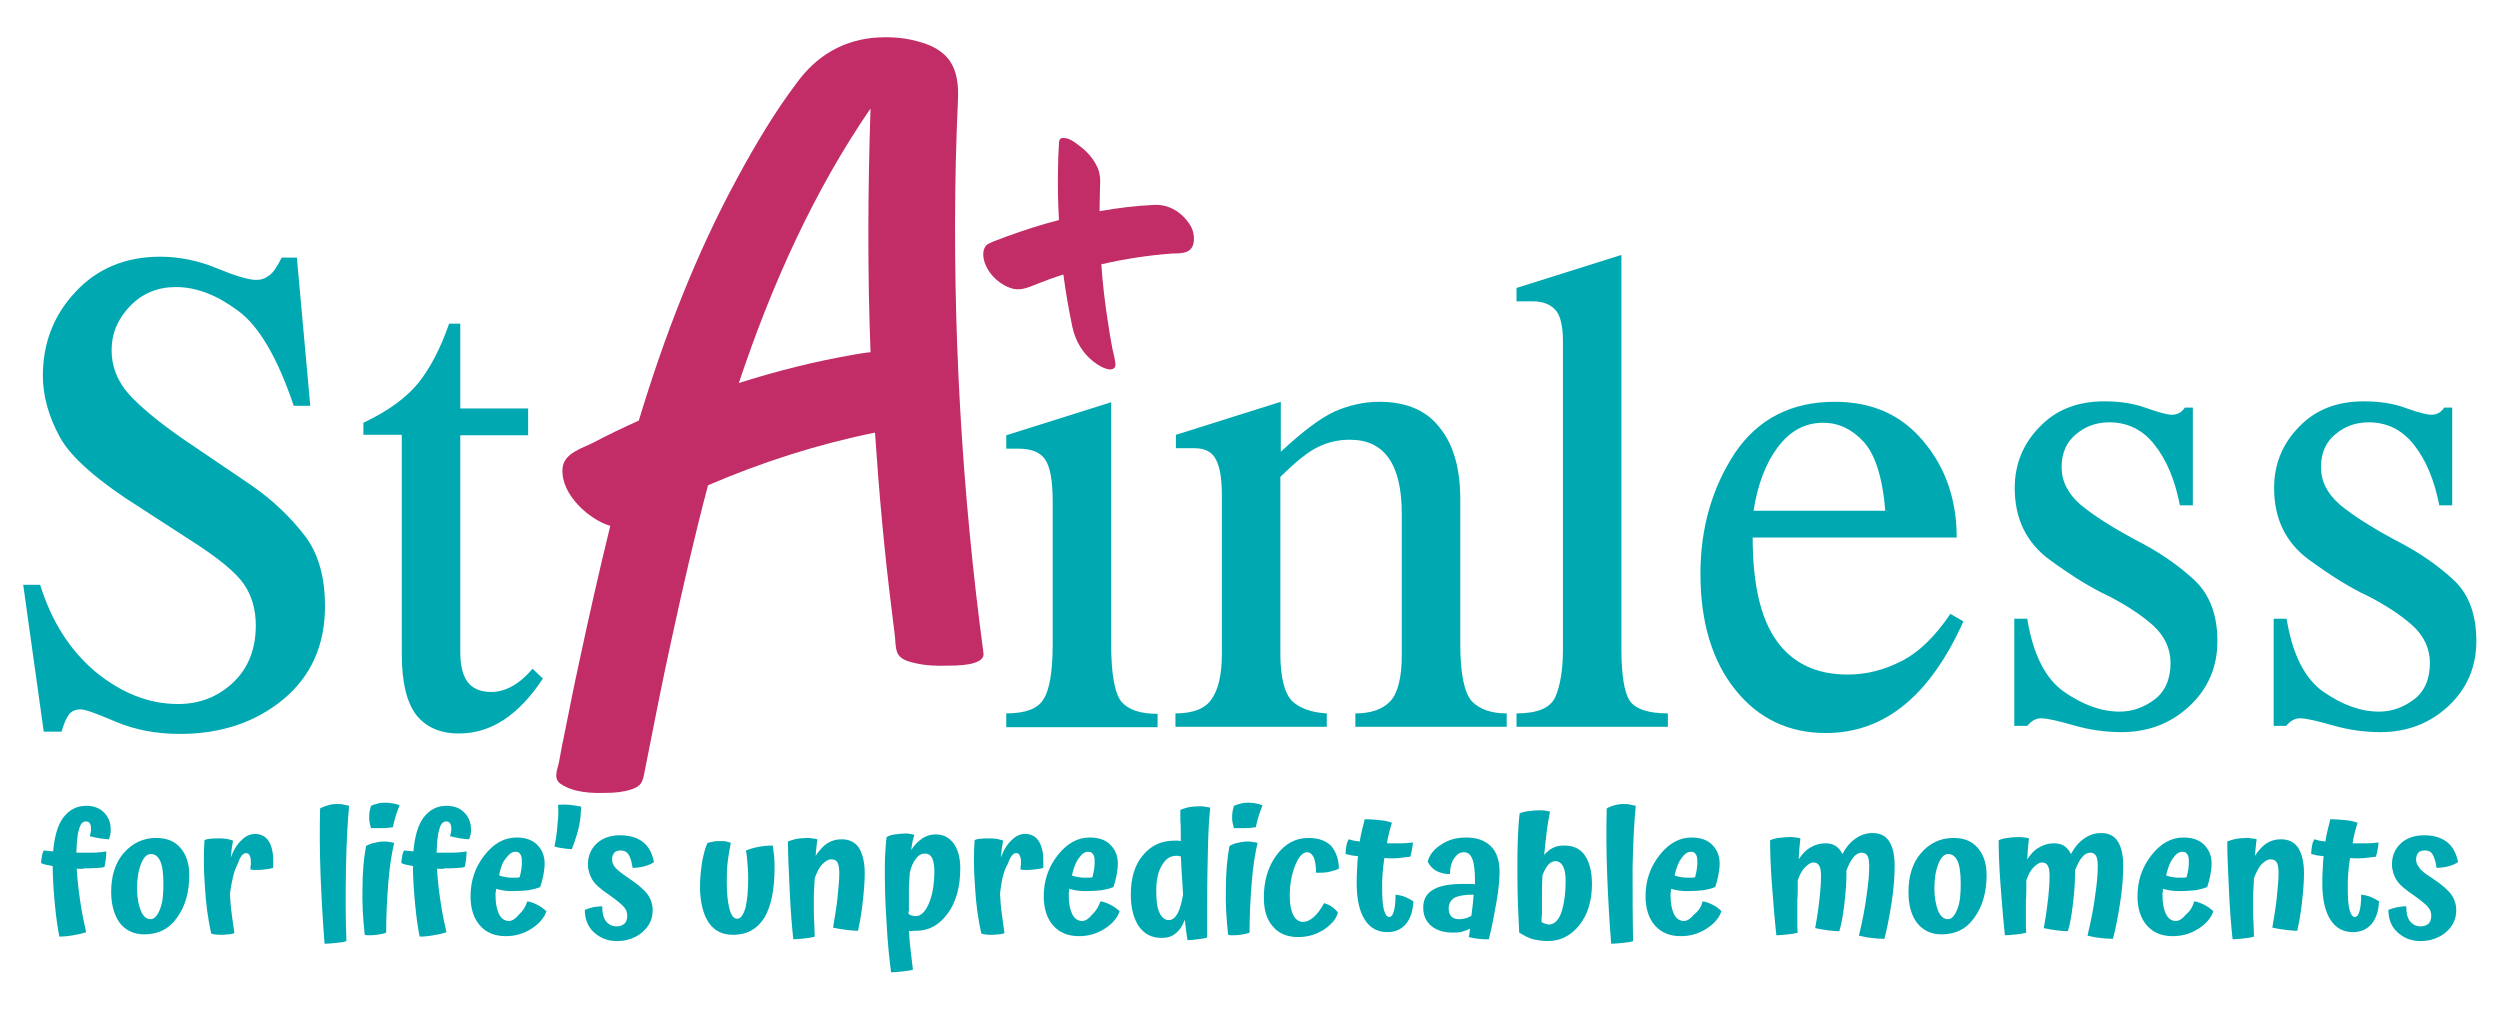 <?xml version="1.0" encoding="utf-8"?>
<!-- Generator: Adobe Illustrator 27.9.0, SVG Export Plug-In . SVG Version: 6.00 Build 0)  -->
<svg version="1.1" xmlns="http://www.w3.org/2000/svg" xmlns:xlink="http://www.w3.org/1999/xlink" x="0px" y="0px"
	 viewBox="0 0 560 228" style="enable-background:new 0 0 560 228;" xml:space="preserve">
<style type="text/css">
	.st0{fill:#00A9B1;}
	.st1{fill:#C22C67;}
</style>
<g id="Layer_1">
</g>
<g id="Layer_4">
</g>
<g id="Layer_3">
	<g>
		<g>
			<path class="st0" d="M225.4,162.8v-3c4.2,0,7-1,8.3-3.1c1.4-2.1,2.1-6.3,2.1-12.4v-28.2v-3.9c0-4.6-0.6-7.7-1.7-9.3
				c-1.1-1.6-3.1-2.4-6-2.4h-2.7v-3l23.5-7.4v54.2c0,6.7,0.8,11,2.3,12.9c1.6,1.8,4.2,2.7,8.1,2.7v3H225.4z"/>
			<path class="st0" d="M263.4,100.4v-3l23.5-7.4v11.2c4.8-4.5,8.8-7.5,12-9c3.2-1.4,6.6-2.2,10-2.2c6.1,0,10.6,1.9,13.6,5.8
				c3.1,3.8,4.6,9.2,4.6,16v3.4v29c0,6.7,0.9,11,2.6,12.9c1.8,1.8,4.3,2.7,7.8,2.7v3h-33.9v-3c3.5,0,6.1-0.9,7.8-2.7
				c1.7-1.8,2.6-5.3,2.6-10.3v-2.6v-29.1c0-11.1-3.9-16.6-11.6-16.6c-2.5,0-4.9,0.5-7.1,1.6c-2.2,1-5,3.3-8.5,6.7v39.6
				c0,5.3,0.9,8.8,2.6,10.6c1.8,1.7,4.4,2.6,7.8,2.8v3h-33.9v-3c4,0,6.7-1.1,8.1-3.2c1.5-2.1,2.3-5.5,2.3-10.1v-30.5V111
				c0-3.6-0.4-6.3-1.3-8c-0.8-1.7-2.4-2.6-4.8-2.6H263.4z"/>
			<path class="st0" d="M339.7,162.8v-3c4.7,0,7.6-1.2,8.7-3.7c1.1-2.5,1.7-6.1,1.7-10.7v-69c0-3.4-0.6-5.8-1.7-7
				c-1.1-1.2-2.8-1.9-5-1.9h-3.7v-3l23.5-7.4v88.3c0,5.7,0.6,9.5,1.8,11.5c1.3,1.9,4.1,2.9,8.6,2.9v3H339.7z"/>
			<path class="st0" d="M392.6,120.4c0,10.5,1.8,18.2,5.4,23.2c3.6,5,8.9,7.5,15.9,7.5c4.1,0,8.1-1,12-3c4-2,7.6-5.6,11-10.6
				l2.9,1.7c-7.5,16.7-17.7,25-30.8,25c-8.3,0-15.1-3.2-20.3-9.7c-5.2-6.5-7.8-15.2-7.8-26c0-10.2,2.6-19.2,7.7-27
				C393.8,93.8,401.3,90,411,90c8.3,0,14.9,2.9,19.8,8.8c5,5.9,7.5,13.1,7.5,21.6H392.6z M392.8,114.4h29.5
				c-0.6-7.5-2.3-12.7-4.9-15.5c-2.6-2.8-5.6-4.2-9-4.2c-4.1,0-7.4,1.8-10.2,5.5C395.5,103.8,393.7,108.6,392.8,114.4z"/>
			<path class="st0" d="M451.2,162.8v-24.2h2.9c1.3,8,4.1,13.5,8.3,16.4c4.2,2.9,8.3,4.4,12.4,4.4c2.8,0,5.4-0.9,7.8-2.7
				c2.4-1.8,3.6-4.6,3.6-8.2c0-3.2-1.3-6-3.9-8.4c-2.6-2.3-5.9-4.5-10-6.6c-3.7-1.7-8.1-4.4-13.3-8.2c-5.1-3.8-7.7-9.1-7.7-16
				c0-5.2,1.8-9.8,5.5-13.6c3.7-3.9,8.5-5.8,14.6-5.8c3.6,0,6.7,0.5,9.4,1.5c2.8,1,4.7,1.5,5.7,1.5c1.2,0,2.2-0.5,2.9-1.6h1.8v21.9
				h-2.9c-1.1-5.7-3-10.2-5.7-13.6c-2.6-3.3-6-5-10.1-5c-2.9,0-5.4,0.9-7.5,2.7c-2.1,1.7-3.2,4.2-3.2,7.3c0,3.2,1.4,6,4.3,8.5
				c2.9,2.4,7,5,12.2,7.8c5.5,2.8,9.9,5.9,13.3,9.1c3.4,3.2,5.1,7.8,5.1,13.6c0,5.8-2.1,10.7-6.3,14.6c-4.2,3.9-9.3,5.8-15.2,5.8
				c-3.5,0-7.1-0.5-10.6-1.5c-3.5-1-6-1.6-7.4-1.6c-1.2,0-2.2,0.6-3.1,1.7H451.2z"/>
			<path class="st0" d="M509.3,162.8v-24.2h2.9c1.3,8,4.1,13.5,8.3,16.4c4.2,2.9,8.3,4.4,12.4,4.4c2.8,0,5.4-0.9,7.8-2.7
				c2.4-1.8,3.6-4.6,3.6-8.2c0-3.2-1.3-6-3.9-8.4c-2.6-2.3-5.9-4.5-10-6.6c-3.7-1.7-8.1-4.4-13.3-8.2c-5.1-3.8-7.7-9.1-7.7-16
				c0-5.2,1.8-9.8,5.5-13.6c3.7-3.9,8.5-5.8,14.6-5.8c3.6,0,6.7,0.5,9.4,1.5c2.8,1,4.7,1.5,5.7,1.5c1.2,0,2.2-0.5,2.9-1.6h1.8v21.9
				h-2.9c-1.1-5.7-3-10.2-5.7-13.6c-2.6-3.3-6-5-10.1-5c-2.9,0-5.4,0.9-7.5,2.7c-2.1,1.7-3.2,4.2-3.2,7.3c0,3.2,1.4,6,4.3,8.5
				c2.9,2.4,7,5,12.2,7.8c5.5,2.8,9.9,5.9,13.3,9.1c3.4,3.2,5,7.8,5,13.6c0,5.8-2.1,10.7-6.3,14.6c-4.2,3.9-9.3,5.8-15.2,5.8
				c-3.5,0-7.1-0.5-10.6-1.5c-3.5-1-6-1.6-7.4-1.6c-1.2,0-2.2,0.6-3.1,1.7H509.3z"/>
		</g>
		<g>
			<path class="st0" d="M5.2,131H9c2.5,8.1,6.6,14.6,12.4,19.5c5.9,4.8,12,7.2,18.5,7.2c4.8,0,8.9-1.6,12.3-4.8
				c3.4-3.2,5.1-7.5,5.1-12.8c0-3.6-0.9-6.7-2.7-9.3c-1.8-2.6-5.8-5.9-12.1-9.9L32,114.1c-9.9-6.2-16.1-11.6-18.6-16.2
				c-2.5-4.6-3.8-9.2-3.8-13.7c0-7.3,2.4-13.6,7.3-18.8c4.9-5.3,11.3-7.9,19-7.9c4.3,0,8.6,0.9,12.7,2.6c4.1,1.7,7.1,2.6,8.8,2.6
				c1.1,0,2-0.3,2.9-1c0.9-0.6,1.8-2,2.8-4h3.4l3,33.2h-3.7c-3.6-10.7-7.8-17.9-12.5-21.3c-4.7-3.5-9.3-5.3-13.9-5.3
				c-4.1,0-7.5,1.4-10.3,4.3c-2.7,2.8-4.1,6.1-4.1,9.8c0,3.6,1.2,6.8,3.7,9.7c2.5,2.8,6.6,6.3,12.4,10.3l15.2,10.3
				c4.9,3.4,8.8,7.2,11.9,11.2c3.1,4,4.6,9.3,4.6,15.9c0,8.7-3.1,15.7-9.4,20.9c-6.2,5.1-13.9,7.7-23.1,7.7c-5.3,0-10-0.9-14.3-2.7
				c-4.2-1.8-6.9-2.8-7.9-2.8c-1.2,0-2.1,0.4-2.7,1.2c-0.5,0.7-1.1,2-1.6,3.8h-4L5.2,131z"/>
			<path class="st0" d="M81.4,94.7c5.5-2.6,9.6-5.6,12.3-8.9c2.7-3.4,5-7.8,6.9-13.3h2.5v19h15.2v6h-15.2v46.1v2.4
				c0,2.9,0.5,5.2,1.6,6.7c1.1,1.5,2.9,2.3,5.3,2.3c3.2,0,6.3-1.7,9.3-5.2l2.3,2.2c-5.4,8.2-11.6,12.3-18.8,12.3
				c-4.2,0-7.4-1.4-9.6-4.2c-2.1-2.8-3.2-7.3-3.2-13.5v-3.4V97.4h-8.6V94.7z"/>
		</g>
		<g>
			<path class="st1" d="M266.7,50.6c-1.8-3-4.8-4.9-8.3-4.7c-4.1,0.2-8.1,0.7-12.1,1.4c0-1.8,0.1-3.6,0.1-5.4c0.1-1.4,0.1-2.6-0.4-4
				c-0.8-2-2.3-3.8-3.9-5c-1-0.8-2.6-2.1-4-2c-0.8,0-0.9,0.7-0.9,1.4c-0.1,1.8-0.2,3.5-0.2,5.3c-0.1,3.9,0,7.8,0.2,11.7
				c-4,1-7.9,2.3-11.8,3.7c-1,0.4-1.9,0.7-2.9,1.1c-0.6,0.3-1.3,0.5-1.7,1c-0.8,1.1-0.6,2.6-0.2,3.8c1,2.8,3.6,5.1,6.4,5.8
				c1.9,0.4,3.5-0.4,5.3-1.1c2-0.8,3.9-1.5,5.9-2.1c0.5,3.9,1.2,7.8,2,11.7c0.7,3.3,2.5,6.3,5.3,8.2c0.8,0.6,3.3,2.1,4.2,0.9
				c0.2-0.3,0.2-0.8,0.1-1.2c-0.1-1-0.4-1.9-0.6-2.9c-0.4-2-0.7-3.9-1-5.9c-0.7-4.4-1.2-8.7-1.5-13.1c5.2-1.2,10.4-2,15.7-2.4
				c1.7-0.1,4,0.2,4.8-1.8C267.7,53.6,267.4,51.8,266.7,50.6C265,47.8,267.9,52.6,266.7,50.6z"/>
		</g>
		<g>
			<path class="st1" d="M220.3,146.3c-4.9-36.5-7-73.4-6.2-110.1c0.1-4.7,0.3-9.5,0.5-14.2c0.1-2.9-0.2-5.9-1.8-8.3
				c-1.8-2.6-4.7-3.8-7.5-4.5c-3.3-0.9-6.7-1-10-0.7c-6.9,0.8-12.4,4.1-16.7,9.9c-5,6.6-9.4,14-13.4,21.4
				c-9.3,17.1-16.4,35.5-22.1,54.4c-3.5,1.6-6.9,3.2-10.3,5c-2.3,1.2-6.6,2.3-6.8,5.8c-0.4,5.9,6.2,11.5,10.7,12.8
				c-2.5,10.2-4.8,20.4-7,30.7c-1.1,5-2.1,10.1-3.1,15.1c-0.5,2.4-1,4.8-1.4,7.2c-0.4,1.8-1.3,3.6,0.4,4.8c3,2,7,2.1,10.3,2
				c1.9,0,3.8-0.2,5.6-0.8c2.1-0.7,2.5-1.6,2.9-4c2-10,3.9-20,6.1-29.9c2.5-11.5,5.1-22.9,8.1-34.2c12.1-5.2,24.6-9.2,37.4-11.8
				c0.9,13.4,2.1,26.8,3.8,40.2c0.2,1.6,0.4,3.3,0.6,4.9c0.2,1.3,0.1,3,0.6,4.2c0.6,1.5,2.5,2,3.8,2.3c2.5,0.6,5.1,0.7,7.6,0.6
				C213.8,149.1,220.7,149.2,220.3,146.3C217.2,122.7,220.7,149.3,220.3,146.3z M191.5,79.4c-8.8,1.5-17.5,3.7-26,6.4
				c7.3-21.9,16.8-43,29.5-61.5c-0.6,18.2-0.7,36.3,0,54.6C193.8,79,192.7,79.2,191.5,79.4C188.4,79.9,192.7,79.2,191.5,79.4z"/>
		</g>
	</g>
	<g>
		<path class="st0" d="M17.2,194.6c0.1,2.3,0.4,4.8,0.8,7.5c0.4,2.7,0.9,4.9,1.3,6.7c-0.8,0.3-1.8,0.5-2.9,0.7
			c-1.1,0.2-2.2,0.3-3.1,0.3c-0.3-1.5-0.7-3.9-1-7.1c-0.3-3.2-0.5-6.1-0.5-8.7c-0.6-0.1-1.1-0.2-1.5-0.3c-0.5-0.1-0.8-0.2-1.1-0.4
			c0-0.4,0.1-1,0.2-1.6c0.1-0.6,0.3-1,0.4-1.2c0.3,0,0.6,0.1,0.9,0.1c0.4,0,0.8,0.1,1.2,0.1c0.3-3.3,1-5.9,2.3-7.6s3-2.6,5.1-2.6
			c1.7,0,3,0.5,4,1.5c1,1,1.5,2.3,1.5,3.8c0,0.4,0,0.8-0.1,1.2c-0.1,0.4-0.2,0.7-0.3,1c-0.6,0-1.3-0.1-2-0.2
			c-0.7-0.1-1.5-0.3-2.3-0.5c0.1-0.2,0.1-0.5,0.2-0.8c0.1-0.3,0.1-0.6,0.1-0.8c0-0.6-0.1-1-0.3-1.3c-0.2-0.3-0.5-0.4-0.9-0.4
			c-0.7,0-1.2,0.6-1.5,1.8c-0.4,1.2-0.5,2.9-0.6,5.2c0.3,0,0.7,0,1.1,0c0.4,0,0.9,0,1.7,0c1,0,1.8,0,2.4-0.1c0.6,0,1.1-0.1,1.5-0.2
			c0,0.5,0,1.1-0.1,1.8c-0.1,0.7-0.2,1.3-0.3,1.7c-0.3,0.1-0.8,0.2-1.3,0.2s-1.2,0.1-2,0.1c-0.4,0-0.8,0-1.2,0
			C18.6,194.7,18,194.6,17.2,194.6z"/>
		<path class="st0" d="M24.9,199.8c0-3.6,0.9-6.5,2.8-8.7c1.9-2.2,4.3-3.4,7.3-3.4c2.3,0,4.1,0.7,5.4,2.2c1.3,1.5,2,3.5,2,6.1
			c0,3.8-0.9,7-2.7,9.5c-1.8,2.6-4.3,3.8-7.4,3.8c-2.3,0-4.2-0.9-5.5-2.6C25.6,205,24.9,202.7,24.9,199.8z M36.6,198
			c0-2.3-0.2-4-0.7-5.1c-0.5-1.1-1.2-1.6-2.1-1.6c-0.9,0-1.6,0.7-2.2,2.2c-0.6,1.5-0.9,3.3-0.9,5.5c0,2,0.3,3.6,0.8,4.9
			c0.5,1.3,1.3,2,2.2,2c0.9,0,1.6-0.8,2.2-2.4S36.6,200.1,36.6,198z"/>
		<path class="st0" d="M51.5,200.2c0.1,1.6,0.2,3.1,0.4,4.5c0.2,1.5,0.4,2.9,0.6,4.3c-0.4,0.2-0.9,0.3-1.5,0.3
			c-0.6,0.1-1.2,0.1-1.9,0.1c-0.4,0-0.8-0.1-1-0.1c-0.3,0-0.5-0.1-0.8-0.2c-0.7-3.2-1.2-6.7-1.4-10.5c-0.3-3.8-0.3-7.3-0.1-10.4
			c0.4-0.2,0.8-0.3,1.3-0.3c0.5-0.1,1.1-0.1,1.8-0.1c0.6,0,1.2,0,1.8,0.1c0.5,0.1,1,0.2,1.5,0.4c-0.1,0.5-0.2,1.1-0.3,1.8
			c-0.1,0.7-0.1,1.3-0.2,2c0.6-1.7,1.4-3,2.4-3.9c1-1,2-1.4,3-1.4c1.3,0,2.3,0.5,3,1.5c0.7,1,1.1,2.5,1.1,4.4c0,0.4,0,0.8,0,1
			s0,0.5,0,0.7c-0.6,0.2-1.4,0.3-2.3,0.4c-0.9,0.1-1.8,0.1-2.8,0c0-0.5,0-0.9,0.1-1.1c0-0.2,0-0.4,0-0.5c0-0.7-0.1-1.3-0.3-1.6
			c-0.2-0.4-0.4-0.5-0.8-0.5c-0.7,0-1.3,0.8-1.9,2.5C52.4,195.1,51.9,197.4,51.5,200.2z"/>
		<path class="st0" d="M77.6,210.8c-0.5,0.2-1.2,0.3-2.2,0.4c-1,0.1-1.9,0.2-2.7,0.2c-0.4-5.1-0.7-10.3-0.9-15.6
			c-0.2-5.3-0.2-10.2-0.1-14.7c0.5-0.3,1-0.5,1.7-0.7c0.6-0.2,1.3-0.3,2-0.3c0.5,0,1,0,1.4,0.1c0.5,0.1,0.9,0.2,1.4,0.3
			c-0.3,3.3-0.6,7.9-0.7,13.9C77.4,200.3,77.4,205.8,77.6,210.8z"/>
		<path class="st0" d="M82,189.5c0.5-0.3,1.2-0.6,1.9-0.7c0.7-0.2,1.4-0.3,2.2-0.3c0.4,0,0.7,0,1.1,0.1s0.7,0.1,1.1,0.2
			c-0.5,2.1-1,5-1.3,8.7c-0.3,3.7-0.5,7.5-0.5,11.4c-0.4,0.2-0.9,0.3-1.5,0.4c-0.6,0.1-1.2,0.2-1.9,0.2c-0.3,0-0.5,0-0.8,0
			c-0.2,0-0.4-0.1-0.6-0.1c-0.4-3.6-0.6-7.1-0.5-10.5C81.2,195.3,81.5,192.2,82,189.5z M86.5,179.8c0.6,0,1.2,0.1,1.7,0.2
			c0.5,0.1,0.9,0.2,1.3,0.4c-0.2,0.5-0.5,1.3-0.8,2.2c-0.3,0.9-0.5,1.8-0.7,2.7c-0.7,0.1-1.5,0.2-2.3,0.2c-0.8,0-1.7,0-2.6,0
			c-0.1-0.4-0.2-0.8-0.3-1.2c-0.1-0.4-0.1-0.8-0.1-1.2c0-0.5,0-0.9,0.1-1.4c0.1-0.4,0.2-0.8,0.3-1.2c0.5-0.2,1-0.4,1.5-0.5
			C85.2,179.8,85.8,179.8,86.5,179.8z"/>
		<path class="st0" d="M97.9,194.6c0.1,2.3,0.4,4.8,0.8,7.5c0.4,2.7,0.9,4.9,1.3,6.7c-0.8,0.3-1.8,0.5-2.9,0.7
			c-1.1,0.2-2.2,0.3-3.1,0.3c-0.3-1.5-0.7-3.9-1-7.1c-0.3-3.2-0.5-6.1-0.5-8.7c-0.6-0.1-1.1-0.2-1.5-0.3c-0.5-0.1-0.8-0.2-1.1-0.4
			c0-0.4,0.1-1,0.2-1.6c0.1-0.6,0.3-1,0.4-1.2c0.3,0,0.6,0.1,0.9,0.1c0.4,0,0.8,0.1,1.2,0.1c0.3-3.3,1-5.9,2.3-7.6s3-2.6,5.1-2.6
			c1.7,0,3,0.5,4,1.5c1,1,1.5,2.3,1.5,3.8c0,0.4,0,0.8-0.1,1.2c-0.1,0.4-0.2,0.7-0.3,1c-0.6,0-1.3-0.1-2-0.2
			c-0.7-0.1-1.5-0.3-2.3-0.5c0.1-0.2,0.1-0.5,0.2-0.8c0.1-0.3,0.1-0.6,0.1-0.8c0-0.6-0.1-1-0.3-1.3c-0.2-0.3-0.5-0.4-0.9-0.4
			c-0.7,0-1.2,0.6-1.5,1.8c-0.4,1.2-0.5,2.9-0.6,5.2c0.3,0,0.7,0,1.1,0c0.4,0,0.9,0,1.7,0c1,0,1.8,0,2.4-0.1c0.6,0,1.1-0.1,1.5-0.2
			c0,0.5,0,1.1-0.1,1.8c-0.1,0.7-0.2,1.3-0.3,1.7c-0.3,0.1-0.8,0.2-1.3,0.2s-1.2,0.1-2,0.1c-0.4,0-0.8,0-1.2,0
			C99.3,194.7,98.7,194.6,97.9,194.6z"/>
		<path class="st0" d="M118.1,201.9c0.8,0.1,1.5,0.4,2.3,0.8c0.8,0.4,1.4,0.9,2,1.4c-0.5,1.5-1.6,2.8-3.3,3.9s-3.6,1.7-5.8,1.7
			c-2.5,0-4.4-0.8-5.8-2.4c-1.4-1.6-2.1-3.8-2.1-6.5c0-3.5,1-6.5,3.1-9.2c2.1-2.7,4.5-4,7.2-4c1.9,0,3.5,0.5,4.6,1.6
			c1.1,1.1,1.7,2.5,1.7,4.2c0,0.8-0.1,1.7-0.3,2.7c-0.2,1-0.4,1.8-0.7,2.6c-0.7,0.3-1.5,0.5-2.5,0.7c-1,0.1-2.2,0.2-3.7,0.2
			c-0.6,0-1.2,0-1.8-0.1c-0.6-0.1-1.2-0.2-1.9-0.4c0,0.4,0,0.7-0.1,0.9c0,0.2,0,0.4,0,0.6c0,1.8,0.3,3.2,0.8,4.2
			c0.5,1,1.3,1.5,2.2,1.5c0.7,0,1.5-0.5,2.2-1.4C117.2,204,117.8,203,118.1,201.9z M111.8,196.1c0.5,0.2,1,0.3,1.6,0.4
			c0.5,0.1,1,0.1,1.5,0.1c0.3,0,0.6,0,0.9,0c0.3,0,0.5-0.1,0.6-0.1c0.2-0.7,0.3-1.3,0.4-1.9c0.1-0.6,0.1-1.1,0.1-1.6
			c0-0.8-0.1-1.4-0.4-1.7c-0.2-0.4-0.6-0.5-1.1-0.5c-0.7,0-1.4,0.5-2.1,1.5C112.6,193.1,112.1,194.4,111.8,196.1z"/>
		<path class="st0" d="M125,180.3c0.9-0.1,1.7-0.1,2.7,0c0.9,0.1,1.7,0.2,2.5,0.4c-0.1,1.6-0.2,3.1-0.5,4.4c-0.3,1.4-0.8,3-1.6,5.1
			c-0.7,0-1.4-0.1-2.1-0.2c-0.7-0.1-1.3-0.2-1.8-0.4c0.4-1.9,0.6-3.6,0.7-5.2C125.1,182.9,125.1,181.5,125,180.3z"/>
		<path class="st0" d="M140.8,196.7c2.1,1.4,3.5,2.6,4.3,3.7c0.7,1,1.1,2.2,1.1,3.5c0,2-0.8,3.6-2.3,4.9s-3.5,2-5.7,2
			c-2.1,0-3.8-0.7-5.2-2c-1.4-1.3-2-3-2-5c0.5-0.2,1.2-0.4,1.9-0.6c0.8-0.1,1.5-0.2,2-0.2c0,1.4,0.2,2.5,0.8,3.3
			c0.6,0.8,1.4,1.2,2.4,1.2c0.8,0,1.3-0.2,1.8-0.6c0.4-0.4,0.6-1,0.6-1.8c0-0.7-0.2-1.3-0.7-1.9c-0.5-0.6-1.5-1.4-3-2.5
			c-2.1-1.4-3.5-2.6-4.1-3.6s-1-2.2-1-3.5c0-1.9,0.7-3.5,2-4.7c1.3-1.2,3.1-1.8,5.2-1.8c2.1,0,3.8,0.5,5.1,1.5
			c1.3,1,2.1,2.5,2.5,4.5c-0.6,0.4-1.2,0.7-2,0.9c-0.7,0.2-1.7,0.4-2.8,0.4c-0.2-1.4-0.5-2.3-0.9-3c-0.4-0.6-1-0.9-1.8-0.9
			c-0.6,0-1.1,0.2-1.4,0.5c-0.3,0.4-0.5,0.9-0.5,1.5c0,0.6,0.2,1.2,0.7,1.8C138.3,194.9,139.3,195.7,140.8,196.7z"/>
		<path class="st0" d="M164.2,209.4c-2.4,0-4.2-0.9-5.5-2.8c-1.2-1.9-1.9-4.5-1.9-8c0-1.8,0.2-3.8,0.5-5.7c0.4-2,0.8-3.4,1.2-4.1
			c0.5-0.1,0.9-0.2,1.4-0.3c0.4-0.1,0.9-0.1,1.3-0.1c0.6,0,1.1,0,1.5,0.1c0.4,0.1,0.8,0.2,1,0.3c-0.3,1.4-0.5,2.8-0.7,4.3
			c-0.2,1.5-0.2,3.1-0.2,4.6c0,2.4,0.2,4.4,0.6,5.9c0.4,1.5,1,2.2,1.7,2.2c0.8,0,1.4-0.8,1.9-2.5c0.4-1.7,0.6-3.9,0.6-6.8
			c0-1.1-0.1-2.3-0.2-3.5c-0.1-1.2-0.2-2-0.3-2.5c0.8-0.3,1.7-0.6,2.8-0.8c1.1-0.2,2.1-0.3,3.2-0.3c0.1,0.7,0.2,1.4,0.3,2.3
			c0.1,0.9,0.1,1.8,0.1,2.8c0,4.9-0.8,8.6-2.3,11.1C169.6,208.1,167.3,209.4,164.2,209.4z"/>
		<path class="st0" d="M182.3,204c0,0.8,0,1.8,0.1,2.9c0,1.1,0.1,2.1,0.1,2.9c-0.6,0.2-1.3,0.3-2.2,0.4c-0.9,0.1-1.8,0.2-2.6,0.2
			c-0.3-2.7-0.6-6.3-0.8-10.7c-0.2-4.4-0.4-8.2-0.4-11.2c0.5-0.2,1.1-0.4,1.9-0.6c0.8-0.1,1.6-0.2,2.4-0.2c0.4,0,0.7,0,1.1,0.1
			c0.4,0,0.8,0.1,1.2,0.2c-0.1,0.4-0.1,1-0.2,1.6c-0.1,0.6-0.1,1.3-0.2,2.1c0.8-1.2,1.7-2.2,2.6-2.8c1-0.6,2-0.9,3.2-0.9
			c1.7,0,3,0.6,3.9,1.9c0.8,1.3,1.3,3.2,1.3,5.7c0,2-0.2,4.3-0.5,6.9c-0.3,2.6-0.7,4.6-1,6c-0.8,0-1.6-0.1-2.6-0.2
			c-0.9-0.1-2-0.3-3-0.5c0.4-2.4,0.8-4.7,1-6.7s0.4-3.9,0.4-5.4c0-1.1-0.1-2-0.4-2.5c-0.3-0.5-0.7-0.7-1.4-0.7c-0.7,0-1.3,0.4-2,1.1
			c-0.7,0.7-1.2,1.8-1.7,3.1c-0.1,1.2-0.1,2.4-0.2,3.7C182.3,201.7,182.3,202.9,182.3,204z"/>
		<path class="st0" d="M203.6,208.5c0.1,0.9,0.1,1.8,0.2,2.7c0.1,0.9,0.3,2.9,0.7,6c-0.6,0.2-1.4,0.3-2.3,0.4
			c-0.9,0.1-1.8,0.2-2.6,0.2c-0.4-3.1-0.8-6.8-1-11c-0.3-4.2-0.4-8.1-0.4-11.6c0-1.5,0-2.9,0.1-4.1c0.1-1.2,0.1-2.4,0.3-3.6
			c0.5-0.3,1.1-0.5,1.9-0.6c0.8-0.1,1.6-0.2,2.4-0.2c0.3,0,0.6,0,0.9,0.1c0.3,0,0.6,0.1,1,0.2c-0.1,0.4-0.2,0.9-0.4,1.5
			c-0.1,0.5-0.2,1.2-0.3,1.9c0.7-1.1,1.6-2,2.5-2.6c0.9-0.6,1.9-0.9,3-0.9c1.7,0,3,0.7,4,2c1,1.4,1.5,3.2,1.5,5.6
			c0,4.1-0.9,7.5-2.8,10.1c-1.9,2.6-4.2,3.9-7.1,3.9c-0.2,0-0.4,0-0.6,0C204.4,208.6,204.1,208.6,203.6,208.5z M203.5,204.7
			c0.2,0.2,0.5,0.3,0.8,0.4c0.3,0.1,0.6,0.1,0.9,0.1c1.1,0,2.1-1,2.9-2.9c0.8-1.9,1.2-4.3,1.2-7.2c0-1.2-0.2-2.2-0.5-2.9
			c-0.4-0.7-0.9-1-1.6-1c-0.8,0-1.5,0.4-2,1.1c-0.6,0.7-1.1,1.8-1.4,3.2c-0.1,1-0.1,2-0.2,3.2c0,1.1,0,2.4,0,3.9c0,0.6,0,1.1,0,1.4
			C203.5,204.2,203.5,204.5,203.5,204.7z"/>
		<path class="st0" d="M224,200.2c0.1,1.6,0.2,3.1,0.4,4.5c0.2,1.5,0.4,2.9,0.6,4.3c-0.4,0.2-0.9,0.3-1.5,0.3
			c-0.6,0.1-1.2,0.1-1.9,0.1c-0.4,0-0.8-0.1-1-0.1c-0.3,0-0.5-0.1-0.8-0.2c-0.7-3.2-1.2-6.7-1.4-10.5c-0.3-3.8-0.3-7.3-0.1-10.4
			c0.4-0.2,0.8-0.3,1.3-0.3c0.5-0.1,1.1-0.1,1.8-0.1c0.6,0,1.2,0,1.8,0.1c0.5,0.1,1,0.2,1.5,0.4c-0.1,0.5-0.2,1.1-0.3,1.8
			c-0.1,0.7-0.1,1.3-0.2,2c0.6-1.7,1.4-3,2.4-3.9c1-1,2-1.4,3-1.4c1.3,0,2.3,0.5,3,1.5c0.7,1,1.1,2.5,1.1,4.4c0,0.4,0,0.8,0,1
			s0,0.5,0,0.7c-0.6,0.2-1.4,0.3-2.3,0.4c-0.9,0.1-1.8,0.1-2.8,0c0-0.5,0-0.9,0.1-1.1c0-0.2,0-0.4,0-0.5c0-0.7-0.1-1.3-0.3-1.6
			c-0.2-0.4-0.4-0.5-0.8-0.5c-0.7,0-1.3,0.8-1.9,2.5C224.8,195.1,224.3,197.4,224,200.2z"/>
		<path class="st0" d="M246.5,201.9c0.8,0.1,1.5,0.4,2.3,0.8c0.8,0.4,1.4,0.9,2,1.4c-0.5,1.5-1.6,2.8-3.3,3.9s-3.6,1.7-5.8,1.7
			c-2.5,0-4.4-0.8-5.8-2.4c-1.4-1.6-2.1-3.8-2.1-6.5c0-3.5,1-6.5,3.1-9.2c2.1-2.7,4.5-4,7.2-4c1.9,0,3.5,0.5,4.6,1.6
			c1.1,1.1,1.7,2.5,1.7,4.2c0,0.8-0.1,1.7-0.3,2.7c-0.2,1-0.4,1.8-0.7,2.6c-0.7,0.3-1.5,0.5-2.5,0.7c-1,0.1-2.2,0.2-3.7,0.2
			c-0.6,0-1.2,0-1.8-0.1c-0.6-0.1-1.2-0.2-1.9-0.4c0,0.4,0,0.7-0.1,0.9c0,0.2,0,0.4,0,0.6c0,1.8,0.3,3.2,0.8,4.2
			c0.5,1,1.3,1.5,2.2,1.5c0.7,0,1.5-0.5,2.2-1.4C245.6,204,246.1,203,246.5,201.9z M240.1,196.1c0.5,0.2,1,0.3,1.6,0.4
			c0.5,0.1,1,0.1,1.5,0.1c0.3,0,0.6,0,0.9,0c0.3,0,0.5-0.1,0.6-0.1c0.2-0.7,0.3-1.3,0.4-1.9c0.1-0.6,0.1-1.1,0.1-1.6
			c0-0.8-0.1-1.4-0.4-1.7c-0.2-0.4-0.6-0.5-1.1-0.5c-0.7,0-1.4,0.5-2.1,1.5C241,193.1,240.5,194.4,240.1,196.1z"/>
		<path class="st0" d="M270.4,210c-0.5,0.2-1.3,0.3-2.1,0.4c-0.9,0.1-1.6,0.2-2.3,0.2c-0.1-0.6-0.2-1.3-0.3-2
			c-0.1-0.8-0.2-1.6-0.3-2.6c-0.5,1.4-1.2,2.4-2.1,3.1c-0.8,0.7-1.9,1-3.1,1c-2.2,0-3.9-0.9-5.1-2.6c-1.2-1.8-1.8-4.2-1.8-7.2
			c0-3.6,0.9-6.6,2.7-8.7c1.8-2.2,4.1-3.3,7.1-3.3c0.2,0,0.4,0,0.7,0c0.2,0,0.5,0.1,0.7,0.1c0-2.2,0-3.7-0.1-4.6c0-0.9,0-1.7,0-2.4
			c0.5-0.2,1.1-0.4,1.9-0.6c0.8-0.1,1.6-0.2,2.4-0.2c0.4,0,0.8,0,1.2,0.1c0.4,0.1,0.8,0.1,1.2,0.2c-0.2,1.8-0.4,4.5-0.5,8.2
			c-0.1,3.7-0.2,8.9-0.2,15.6c0,0.9,0,1.8,0,2.5C270.4,208.1,270.4,209,270.4,210z M259,199.6c0,2.1,0.2,3.7,0.7,4.8
			c0.5,1.1,1.2,1.7,2.1,1.7c0.8,0,1.4-0.5,2-1.5c0.5-1,0.9-2.4,1.2-4.2c-0.1-2-0.2-3.6-0.3-4.9c-0.1-1.3-0.1-2.6-0.2-3.7
			c-0.3,0-0.5,0-0.6-0.1c-0.1,0-0.3,0-0.4,0c-1.4,0-2.4,0.7-3.2,2.1C259.4,195.2,259,197.1,259,199.6z"/>
		<path class="st0" d="M275.4,189.5c0.5-0.3,1.2-0.6,1.9-0.7c0.7-0.2,1.4-0.3,2.2-0.3c0.4,0,0.7,0,1.1,0.1s0.7,0.1,1.1,0.2
			c-0.5,2.1-1,5-1.3,8.7c-0.3,3.7-0.5,7.5-0.5,11.4c-0.4,0.2-0.9,0.3-1.5,0.4c-0.6,0.1-1.2,0.2-1.9,0.2c-0.3,0-0.5,0-0.8,0
			c-0.2,0-0.4-0.1-0.6-0.1c-0.4-3.6-0.6-7.1-0.5-10.5C274.6,195.3,274.9,192.2,275.4,189.5z M279.8,179.8c0.6,0,1.2,0.1,1.7,0.2
			c0.5,0.1,0.9,0.2,1.3,0.4c-0.2,0.5-0.5,1.3-0.8,2.2c-0.3,0.9-0.5,1.8-0.7,2.7c-0.7,0.1-1.5,0.2-2.3,0.2c-0.8,0-1.7,0-2.6,0
			c-0.1-0.4-0.2-0.8-0.3-1.2c-0.1-0.4-0.1-0.8-0.1-1.2c0-0.5,0-0.9,0.1-1.4c0.1-0.4,0.2-0.8,0.3-1.2c0.5-0.2,1-0.4,1.5-0.5
			C278.6,179.8,279.2,179.8,279.8,179.8z"/>
		<path class="st0" d="M299.9,194.6c-0.6,0.3-1.4,0.5-2.2,0.7c-0.8,0.2-1.8,0.2-2.9,0.2c0-1.5-0.2-2.6-0.5-3.4
			c-0.4-0.8-0.9-1.2-1.5-1.2c-1,0-1.9,1-2.7,3c-0.8,2-1.2,4.3-1.2,6.9c0,1.8,0.3,3.2,0.8,4.2c0.5,1,1.3,1.5,2.2,1.5
			c0.8,0,1.6-0.4,2.4-1.1s1.6-1.8,2.3-3.1c0.6,0.2,1.2,0.4,1.7,0.8c0.6,0.4,1,0.8,1.4,1.3c-0.4,1.5-1.5,2.7-3.1,3.8
			c-1.7,1.1-3.6,1.7-5.8,1.7c-2.5,0-4.4-0.8-5.7-2.4c-1.4-1.6-2-3.7-2-6.5c0-3.6,0.9-6.8,2.8-9.4c1.9-2.6,4.3-3.9,7.2-3.9
			c2.2,0,3.9,0.6,5.1,1.8C299.3,190.9,299.9,192.5,299.9,194.6z"/>
		<path class="st0" d="M312.6,200.4c0.7,0.1,1.4,0.2,2.1,0.5c0.7,0.3,1.3,0.6,1.9,1c-0.1,2.1-0.6,3.7-1.6,5c-1,1.2-2.4,1.9-4.2,1.9
			c-2.2,0-3.9-0.9-5.1-2.8c-1.2-1.9-1.8-4.6-1.8-8.1c0-1.1,0-2.2,0.1-3.2c0-1,0.1-2,0.2-2.9c-0.5-0.1-1-0.1-1.5-0.2
			c-0.5-0.1-0.9-0.2-1.3-0.3c0-0.6,0.1-1.3,0.2-1.9c0.1-0.6,0.3-1,0.5-1.4c0.3,0.1,0.7,0.2,1.1,0.3c0.4,0.1,0.9,0.1,1.4,0.2
			c0.1-0.9,0.3-1.7,0.5-2.6c0.2-0.8,0.4-1.6,0.6-2.4c1.1,0,2.2,0.1,3.3,0.2s2,0.3,2.8,0.6c-0.2,0.6-0.4,1.3-0.6,2.1
			c-0.2,0.8-0.4,1.6-0.5,2.5c1.2,0,2.2,0,3.2,0s1.9-0.1,2.6-0.2c0,0.4-0.1,0.9-0.2,1.5c-0.1,0.6-0.2,1.1-0.4,1.7
			c-0.8,0.1-1.6,0.2-2.6,0.3c-1,0.1-2.1,0.1-3.2,0c-0.2,1.2-0.3,2.4-0.4,3.5c-0.1,1.1-0.1,2.1-0.1,3c0,2.3,0.1,4,0.4,5.1
			s0.7,1.6,1.2,1.6c0.4,0,0.8-0.4,1-1.2C312.5,203.2,312.6,202,312.6,200.4z"/>
		<path class="st0" d="M335.9,195.3c0,1.7-0.2,3.9-0.7,6.8c-0.5,2.8-1,5.6-1.7,8.3c-0.8,0-1.5,0-2.3-0.1c-0.8-0.1-1.5-0.2-2.2-0.4
			c0.1-0.5,0.2-0.9,0.2-1.2c0-0.3,0.1-0.5,0.1-0.7c-0.5,0.3-1.2,0.5-1.8,0.7c-0.7,0.2-1.4,0.2-2.1,0.2c-2,0-3.6-0.5-4.8-1.5
			s-1.8-2.4-1.8-4.1c0-1.8,0.7-3.1,2.2-4c1.5-0.9,3.7-1.3,6.6-1.3c0.5,0,1,0,1.5,0c0.4,0,0.9,0,1.3,0.1c0-0.1,0-0.2,0-0.3
			s0-0.2,0-0.3c0-2.4-0.2-4.1-0.6-5.1c-0.4-1-1-1.5-1.9-1.5c-0.9,0-1.6,0.5-2.2,1.4c-0.6,0.9-0.9,2.1-0.9,3.5
			c-1.3,0-2.3-0.3-3.2-0.8c-0.8-0.5-1.4-1.2-1.8-2c0.4-1.5,1.4-2.8,3-3.8c1.6-1.1,3.5-1.6,5.6-1.6c2.5,0,4.3,0.7,5.6,2
			C335.2,190.8,335.9,192.7,335.9,195.3z M324.5,203.5c0,0.8,0.2,1.3,0.6,1.8c0.4,0.4,1,0.6,1.8,0.6c0.5,0,1-0.1,1.4-0.2
			c0.4-0.1,0.9-0.3,1.3-0.6c0.1-0.9,0.2-1.8,0.3-2.5c0.1-0.8,0.1-1.5,0.2-2.2c-1.9,0-3.3,0.2-4.3,0.7
			C325,201.6,324.5,202.4,324.5,203.5z"/>
		<path class="st0" d="M356.6,198c0,3.7-0.9,6.8-2.8,9.2c-1.9,2.4-4.3,3.6-7.1,3.6c-1.2,0-2.3-0.2-3.3-0.4c-1-0.3-2-0.8-3.1-1.5
			c-0.1-1.9-0.2-4.2-0.3-6.8c-0.1-2.7-0.1-5.3-0.1-7.8c0-2.3,0-4.6,0.1-6.7s0.2-3.9,0.4-5.4c0.4-0.2,1.1-0.4,1.9-0.5
			s1.7-0.2,2.6-0.2c0.5,0,1,0,1.3,0.1s0.7,0.1,1,0.2c-0.2,1.2-0.5,2.6-0.7,4.2s-0.4,3.4-0.6,5.5c0.6-0.7,1.3-1.3,2-1.6
			c0.8-0.4,1.6-0.5,2.5-0.5c2,0,3.6,0.7,4.6,2.2C356,193,356.6,195.2,356.6,198z M345.3,206.5c0.2,0.2,0.5,0.3,0.8,0.4
			c0.3,0.1,0.6,0.2,0.8,0.2c1.2,0,2.2-0.9,2.8-2.6c0.6-1.7,1-4.1,1-7.3c0-1.4-0.2-2.5-0.6-3.2c-0.4-0.7-1-1.1-1.7-1.1
			c-0.6,0-1.1,0.3-1.6,0.8c-0.5,0.6-0.9,1.4-1.3,2.4c-0.1,1.9-0.1,3.4-0.1,4.5c0,1.1,0,2.1,0,3c0,0.4,0,0.9,0,1.3
			C345.3,205.6,345.3,206,345.3,206.5z"/>
		<path class="st0" d="M365.8,210.8c-0.5,0.2-1.2,0.3-2.2,0.4c-1,0.1-1.9,0.2-2.7,0.2c-0.4-5.1-0.7-10.3-0.9-15.6
			s-0.2-10.2-0.1-14.7c0.5-0.3,1-0.5,1.7-0.7c0.7-0.2,1.3-0.3,2-0.3c0.5,0,1,0,1.4,0.1c0.5,0.1,0.9,0.2,1.4,0.3
			c-0.3,3.3-0.6,7.9-0.7,13.9C365.7,200.3,365.7,205.8,365.8,210.8z"/>
		<path class="st0" d="M381.4,201.9c0.8,0.1,1.5,0.4,2.3,0.8c0.8,0.4,1.4,0.9,1.9,1.4c-0.5,1.5-1.6,2.8-3.3,3.9
			c-1.7,1.1-3.6,1.7-5.8,1.7c-2.5,0-4.4-0.8-5.8-2.4c-1.4-1.6-2.1-3.8-2.1-6.5c0-3.5,1-6.5,3.1-9.2c2.1-2.7,4.5-4,7.2-4
			c1.9,0,3.5,0.5,4.6,1.6c1.1,1.1,1.7,2.5,1.7,4.2c0,0.8-0.1,1.7-0.3,2.7c-0.2,1-0.4,1.8-0.7,2.6c-0.7,0.3-1.5,0.5-2.5,0.7
			c-1,0.1-2.2,0.2-3.7,0.2c-0.6,0-1.2,0-1.8-0.1c-0.6-0.1-1.2-0.2-1.9-0.4c0,0.4,0,0.7-0.1,0.9c0,0.2,0,0.4,0,0.6
			c0,1.8,0.3,3.2,0.8,4.2c0.5,1,1.3,1.5,2.2,1.5c0.7,0,1.5-0.5,2.2-1.4C380.6,204,381.1,203,381.4,201.9z M375.1,196.1
			c0.5,0.2,1,0.3,1.6,0.4c0.5,0.1,1,0.1,1.5,0.1c0.3,0,0.6,0,0.9,0c0.3,0,0.5-0.1,0.6-0.1c0.2-0.7,0.3-1.3,0.4-1.9
			c0.1-0.6,0.1-1.1,0.1-1.6c0-0.8-0.1-1.4-0.4-1.7c-0.2-0.4-0.6-0.5-1.1-0.5c-0.7,0-1.4,0.5-2.1,1.5
			C376,193.1,375.5,194.4,375.1,196.1z"/>
		<path class="st0" d="M424.4,194c0,2.4-0.2,5.1-0.7,8.3c-0.5,3.1-1,5.8-1.6,8c-1,0-2-0.1-2.9-0.2c-1-0.1-1.9-0.3-2.8-0.5
			c0.8-3.4,1.4-6.4,1.7-8.9c0.4-2.6,0.6-4.8,0.6-6.6c0-1.1-0.1-1.9-0.4-2.4c-0.3-0.5-0.7-0.7-1.3-0.7c-0.6,0-1.2,0.3-1.8,1
			c-0.6,0.7-1.1,1.7-1.6,3c0,0.1,0,0.2,0,0.4c0,0.1,0,0.3,0,0.6c0,2-0.2,4.3-0.5,6.8c-0.3,2.6-0.7,4.5-1.1,5.8
			c-0.8,0-1.6-0.1-2.5-0.2c-0.9-0.1-1.9-0.3-2.9-0.5c0.5-2.7,0.8-5,1-6.8c0.2-1.8,0.3-3.4,0.3-4.8c0-1.1-0.1-1.9-0.4-2.4
			c-0.3-0.5-0.7-0.7-1.3-0.7s-1.2,0.4-1.9,1.1s-1.2,1.7-1.6,2.9c0,2,0,3.5-0.1,4.4c0,0.9,0,1.8,0,2.5c0,1.3,0,2.3,0,3
			c0,0.7,0,1.3,0.1,1.8c-0.6,0.2-1.3,0.3-2.2,0.4c-0.9,0.1-1.8,0.2-2.6,0.2c-0.4-3.7-0.7-7.5-1-11.5c-0.3-4-0.4-7.2-0.4-9.8
			c0.5-0.2,1.1-0.4,1.9-0.5c0.8-0.1,1.6-0.2,2.5-0.2c0.5,0,0.9,0,1.3,0.1c0.4,0,0.8,0.1,1.1,0.2c-0.1,0.5-0.1,1.1-0.2,1.8
			c-0.1,0.7-0.1,1.7-0.2,2.9c0.8-1.2,1.6-2.1,2.7-2.7c1-0.6,2.1-0.9,3.3-0.9c0.9,0,1.7,0.2,2.3,0.6c0.6,0.4,1.1,1,1.5,1.8
			c0.8-1.5,1.8-2.7,3-3.5c1.1-0.8,2.4-1.2,3.8-1.2c1.6,0,2.9,0.6,3.7,1.9S424.4,191.5,424.4,194z"/>
		<path class="st0" d="M427.5,199.8c0-3.6,0.9-6.5,2.8-8.7c1.9-2.2,4.3-3.4,7.3-3.4c2.3,0,4.1,0.7,5.4,2.2c1.3,1.5,2,3.5,2,6.1
			c0,3.8-0.9,7-2.7,9.5c-1.8,2.6-4.3,3.8-7.4,3.8c-2.3,0-4.2-0.9-5.5-2.6S427.5,202.7,427.5,199.8z M439.2,198c0-2.3-0.2-4-0.7-5.1
			c-0.5-1.1-1.2-1.6-2.1-1.6c-0.9,0-1.6,0.7-2.2,2.2c-0.6,1.5-0.9,3.3-0.9,5.5c0,2,0.3,3.6,0.8,4.9c0.5,1.3,1.3,2,2.2,2
			c0.9,0,1.6-0.8,2.2-2.4S439.2,200.1,439.2,198z"/>
		<path class="st0" d="M475.6,194c0,2.4-0.2,5.1-0.7,8.3c-0.5,3.1-1,5.8-1.6,8c-1,0-2-0.1-2.9-0.2c-1-0.1-1.9-0.3-2.8-0.5
			c0.8-3.4,1.4-6.4,1.7-8.9c0.4-2.6,0.6-4.8,0.6-6.6c0-1.1-0.1-1.9-0.4-2.4c-0.3-0.5-0.7-0.7-1.3-0.7c-0.6,0-1.2,0.3-1.8,1
			c-0.6,0.7-1.1,1.7-1.6,3c0,0.1,0,0.2,0,0.4c0,0.1,0,0.3,0,0.6c0,2-0.2,4.3-0.5,6.8c-0.3,2.6-0.7,4.5-1.1,5.8
			c-0.8,0-1.6-0.1-2.5-0.2c-0.9-0.1-1.9-0.3-2.9-0.5c0.5-2.7,0.8-5,1-6.8c0.2-1.8,0.3-3.4,0.3-4.8c0-1.1-0.1-1.9-0.4-2.4
			c-0.3-0.5-0.7-0.7-1.3-0.7s-1.2,0.4-1.9,1.1s-1.2,1.7-1.6,2.9c0,2,0,3.5-0.1,4.4c0,0.9,0,1.8,0,2.5c0,1.3,0,2.3,0,3
			c0,0.7,0,1.3,0.1,1.8c-0.6,0.2-1.3,0.3-2.2,0.4c-0.9,0.1-1.8,0.2-2.6,0.2c-0.4-3.7-0.7-7.5-1-11.5c-0.3-4-0.4-7.2-0.4-9.8
			c0.5-0.2,1.1-0.4,1.9-0.5c0.8-0.1,1.6-0.2,2.5-0.2c0.5,0,0.9,0,1.3,0.1c0.4,0,0.8,0.1,1.1,0.2c-0.1,0.5-0.1,1.1-0.2,1.8
			c-0.1,0.7-0.1,1.7-0.2,2.9c0.8-1.2,1.6-2.1,2.7-2.7c1-0.6,2.1-0.9,3.3-0.9c0.9,0,1.7,0.2,2.3,0.6c0.6,0.4,1.1,1,1.5,1.8
			c0.8-1.5,1.8-2.7,3-3.5c1.1-0.8,2.4-1.2,3.8-1.2c1.6,0,2.9,0.6,3.7,1.9S475.6,191.5,475.6,194z"/>
		<path class="st0" d="M491.5,201.9c0.8,0.1,1.5,0.4,2.3,0.8c0.8,0.4,1.4,0.9,2,1.4c-0.5,1.5-1.6,2.8-3.3,3.9s-3.6,1.7-5.8,1.7
			c-2.5,0-4.4-0.8-5.8-2.4c-1.4-1.6-2.1-3.8-2.1-6.5c0-3.5,1-6.5,3.1-9.2c2.1-2.7,4.5-4,7.2-4c1.9,0,3.5,0.5,4.6,1.6
			c1.1,1.1,1.7,2.5,1.7,4.2c0,0.8-0.1,1.7-0.3,2.7c-0.2,1-0.4,1.8-0.7,2.6c-0.7,0.3-1.5,0.5-2.5,0.7c-1,0.1-2.2,0.2-3.7,0.2
			c-0.6,0-1.2,0-1.8-0.1c-0.6-0.1-1.2-0.2-1.9-0.4c0,0.4,0,0.7-0.1,0.9c0,0.2,0,0.4,0,0.6c0,1.8,0.3,3.2,0.8,4.2
			c0.5,1,1.3,1.5,2.2,1.5c0.7,0,1.5-0.5,2.2-1.4C490.7,204,491.2,203,491.5,201.9z M485.2,196.1c0.5,0.2,1,0.3,1.6,0.4
			s1,0.1,1.5,0.1c0.3,0,0.6,0,0.9,0c0.3,0,0.5-0.1,0.6-0.1c0.2-0.7,0.3-1.3,0.4-1.9s0.1-1.1,0.1-1.6c0-0.8-0.1-1.4-0.4-1.7
			c-0.2-0.4-0.6-0.5-1.1-0.5c-0.7,0-1.4,0.5-2.1,1.5C486.1,193.1,485.6,194.4,485.2,196.1z"/>
		<path class="st0" d="M504.7,204c0,0.8,0,1.8,0.1,2.9c0,1.1,0.1,2.1,0.1,2.9c-0.6,0.2-1.3,0.3-2.2,0.4s-1.8,0.2-2.6,0.2
			c-0.3-2.7-0.6-6.3-0.8-10.7c-0.2-4.4-0.4-8.2-0.4-11.2c0.5-0.2,1.1-0.4,1.9-0.6c0.8-0.1,1.6-0.2,2.4-0.2c0.4,0,0.7,0,1.1,0.1
			c0.4,0,0.8,0.1,1.2,0.2c-0.1,0.4-0.1,1-0.2,1.6c-0.1,0.6-0.1,1.3-0.2,2.1c0.8-1.2,1.7-2.2,2.6-2.8c1-0.6,2-0.9,3.2-0.9
			c1.7,0,3,0.6,3.9,1.9c0.8,1.3,1.3,3.2,1.3,5.7c0,2-0.2,4.3-0.5,6.9s-0.7,4.6-1,6c-0.8,0-1.6-0.1-2.6-0.2c-0.9-0.1-2-0.3-3-0.5
			c0.4-2.4,0.8-4.7,1-6.7c0.2-2.1,0.4-3.9,0.4-5.4c0-1.1-0.1-2-0.4-2.5s-0.7-0.7-1.4-0.7c-0.7,0-1.3,0.4-2,1.1
			c-0.7,0.7-1.2,1.8-1.7,3.1c-0.1,1.2-0.1,2.4-0.2,3.7C504.7,201.7,504.7,202.9,504.7,204z"/>
		<path class="st0" d="M528.9,200.4c0.7,0.1,1.4,0.2,2.1,0.5c0.7,0.3,1.3,0.6,1.9,1c-0.1,2.1-0.6,3.7-1.6,5c-1,1.2-2.4,1.9-4.2,1.9
			c-2.2,0-3.9-0.9-5.1-2.8c-1.2-1.9-1.8-4.6-1.8-8.1c0-1.1,0-2.2,0.1-3.2c0-1,0.1-2,0.2-2.9c-0.5-0.1-1-0.1-1.5-0.2
			c-0.5-0.1-0.9-0.2-1.3-0.3c0-0.6,0.1-1.3,0.2-1.9c0.1-0.6,0.3-1,0.5-1.4c0.3,0.1,0.7,0.2,1.1,0.3c0.4,0.1,0.9,0.1,1.4,0.2
			c0.1-0.9,0.3-1.7,0.5-2.6c0.2-0.8,0.4-1.6,0.6-2.4c1.1,0,2.2,0.1,3.3,0.2s2,0.3,2.8,0.6c-0.2,0.6-0.4,1.3-0.6,2.1
			c-0.2,0.8-0.4,1.6-0.5,2.5c1.2,0,2.2,0,3.2,0c1,0,1.9-0.1,2.6-0.2c0,0.4-0.1,0.9-0.2,1.5c-0.1,0.6-0.2,1.1-0.4,1.7
			c-0.8,0.1-1.6,0.2-2.6,0.3c-1,0.1-2.1,0.1-3.2,0c-0.2,1.2-0.3,2.4-0.4,3.5c-0.1,1.1-0.1,2.1-0.1,3c0,2.3,0.1,4,0.4,5.1
			s0.7,1.6,1.2,1.6c0.4,0,0.8-0.4,1-1.2C528.8,203.2,528.9,202,528.9,200.4z"/>
		<path class="st0" d="M544.8,196.7c2.1,1.4,3.5,2.6,4.3,3.7c0.7,1,1.1,2.2,1.1,3.5c0,2-0.8,3.6-2.3,4.9c-1.5,1.3-3.5,2-5.7,2
			c-2.1,0-3.8-0.7-5.2-2c-1.4-1.3-2-3-2-5c0.5-0.2,1.2-0.4,2-0.6c0.8-0.1,1.5-0.2,2-0.2c0,1.4,0.2,2.5,0.8,3.3
			c0.6,0.8,1.4,1.2,2.4,1.2c0.8,0,1.3-0.2,1.8-0.6c0.4-0.4,0.6-1,0.6-1.8c0-0.7-0.2-1.3-0.7-1.9s-1.5-1.4-3-2.5
			c-2.1-1.4-3.5-2.6-4.1-3.6s-1-2.2-1-3.5c0-1.9,0.7-3.5,2-4.7s3.1-1.8,5.2-1.8c2.1,0,3.8,0.5,5.1,1.5s2.1,2.5,2.5,4.5
			c-0.6,0.4-1.2,0.7-2,0.9c-0.7,0.2-1.7,0.4-2.8,0.4c-0.2-1.4-0.5-2.3-0.9-3s-1-0.9-1.8-0.9c-0.6,0-1.1,0.2-1.4,0.5
			c-0.3,0.4-0.5,0.9-0.5,1.5c0,0.6,0.2,1.2,0.7,1.8C542.2,194.9,543.2,195.7,544.8,196.7z"/>
	</g>
</g>
</svg>
